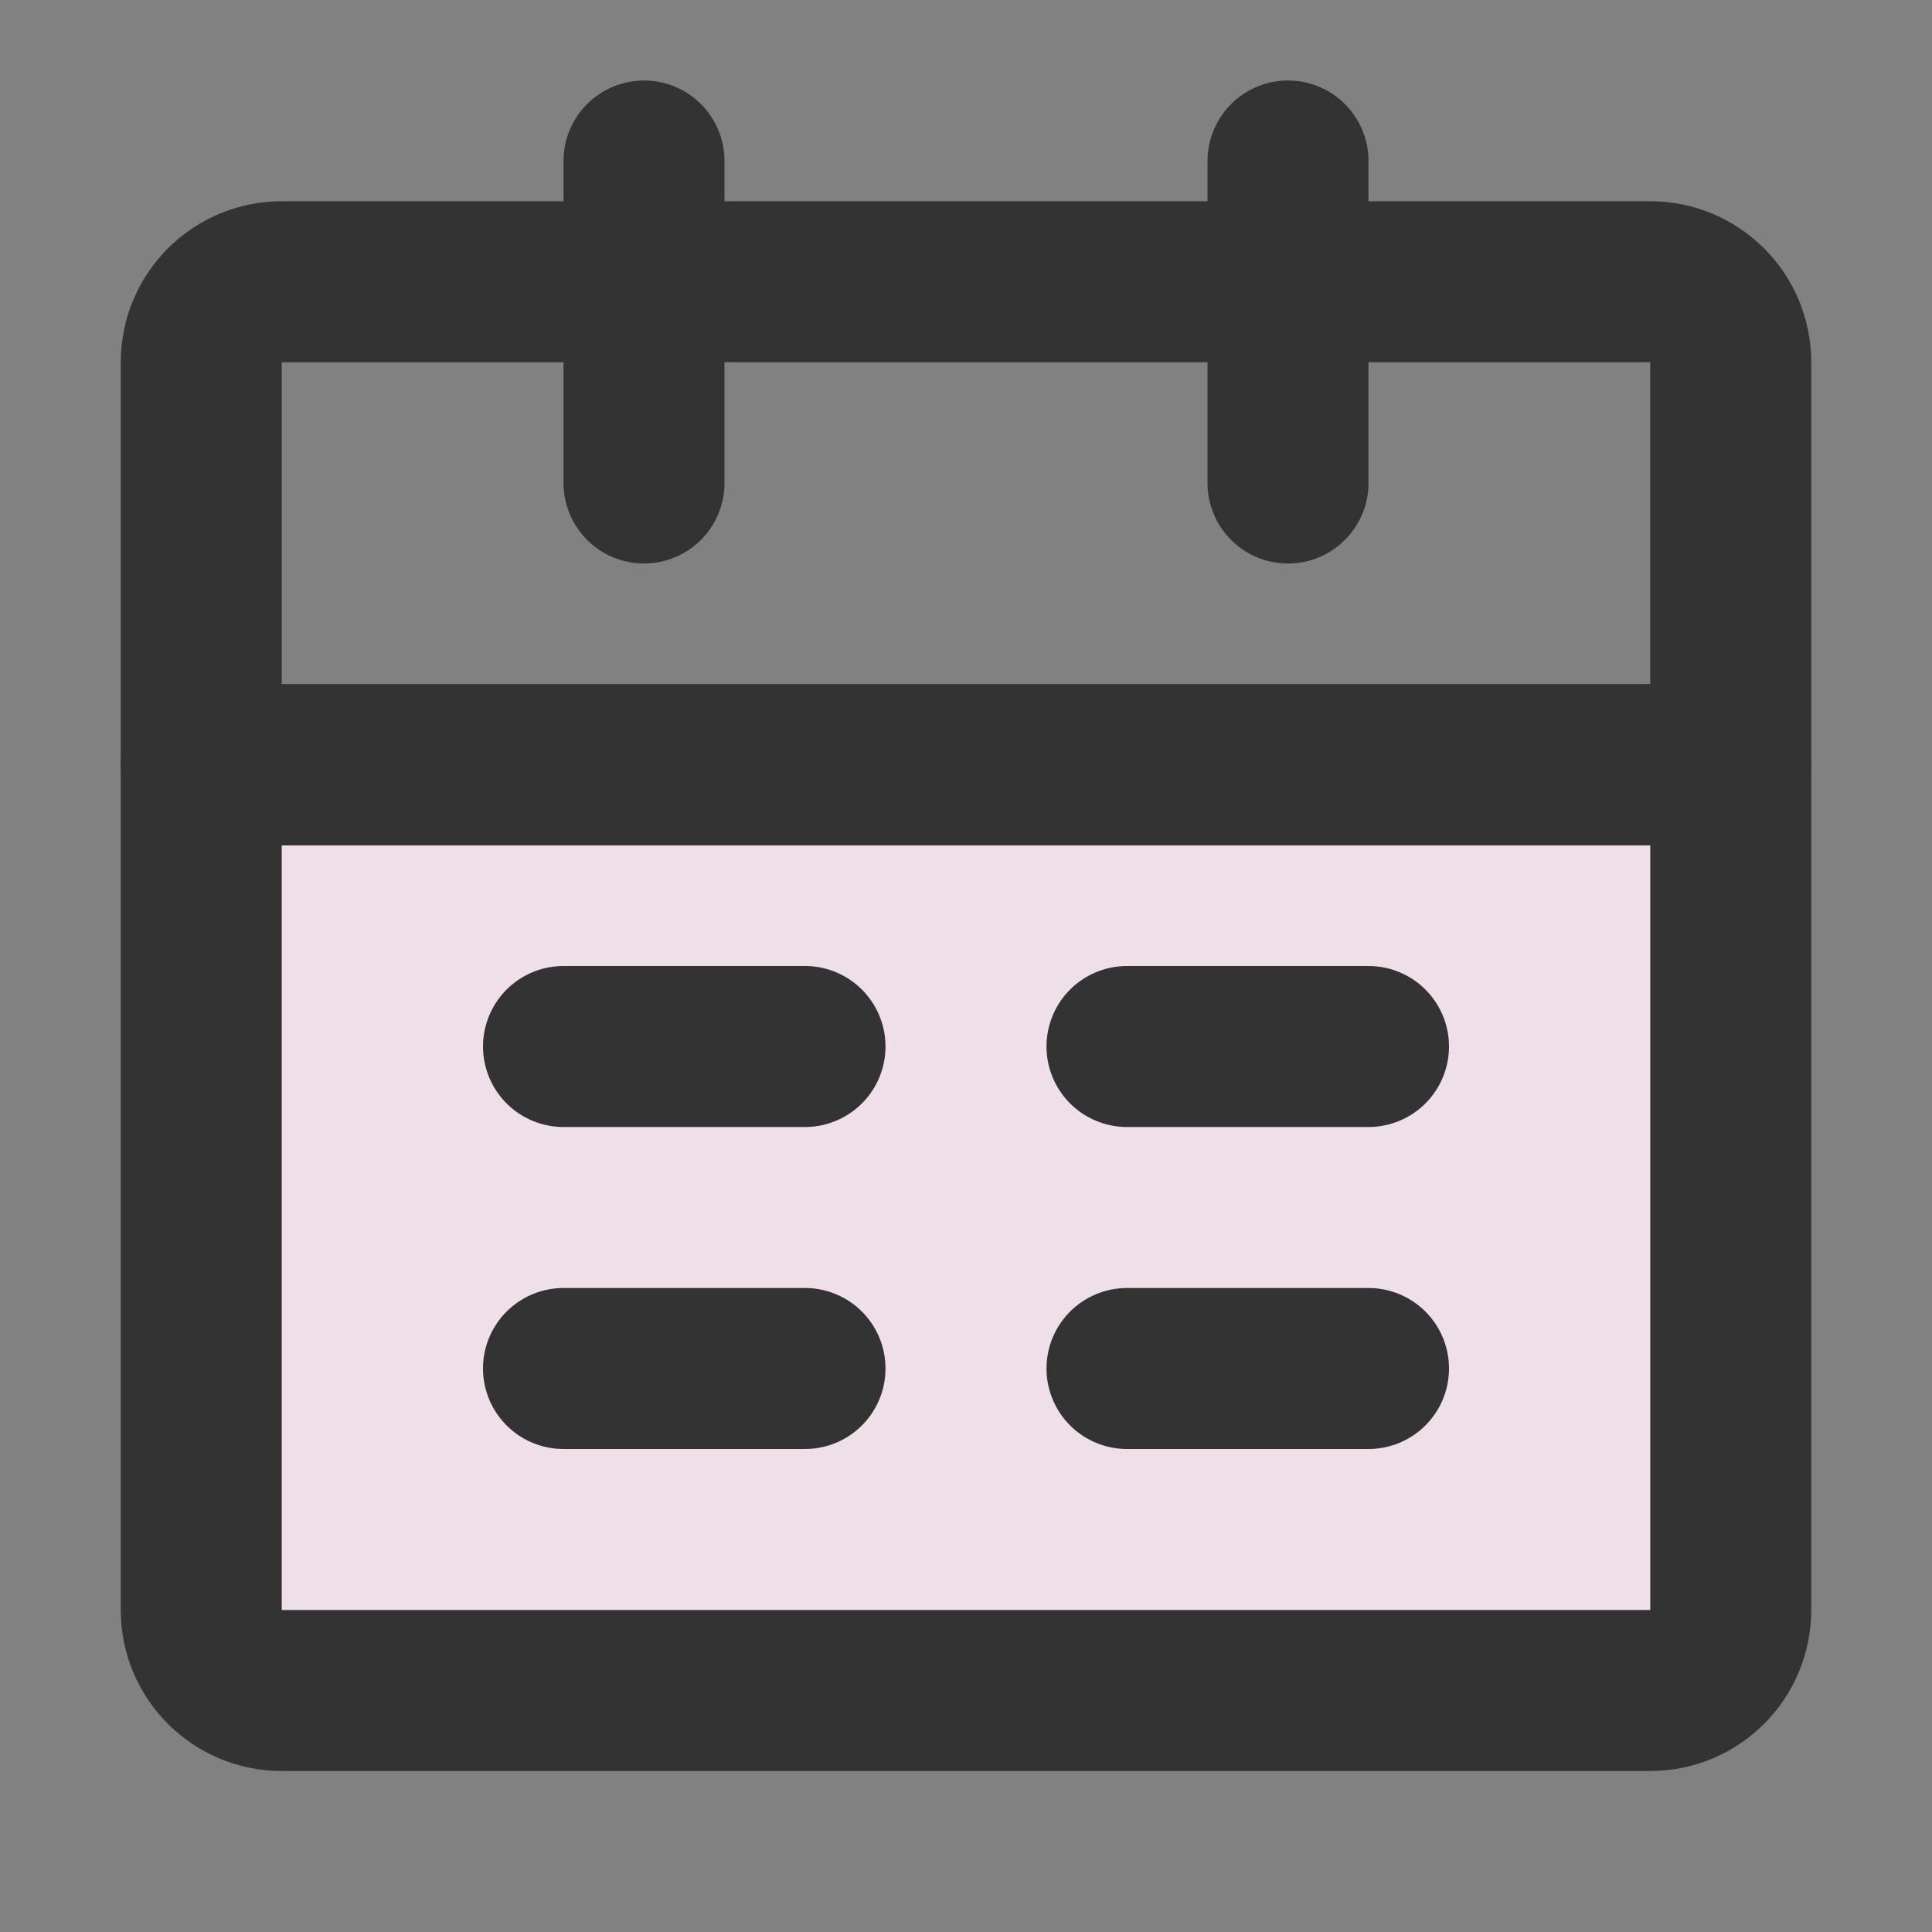 <?xml version="1.0" encoding="UTF-8"?><svg width="24" height="24" viewBox="0 0 48 48" fill="none" xmlns="http://www.w3.org/2000/svg"><rect x="0" y="0" width="48" height="48" fill="#808080" stroke="none"/><rect width="48" height="48" fill="white" fill-opacity="0.01"/><path d="M5 19H43V40C43 41.105 42.105 42 41 42H7C5.895 42 5 41.105 5 40V19Z" fill="#EFDFE8" stroke="#333" stroke-width="4" stroke-linejoin="round"/><path d="M5 9C5 7.895 5.895 7 7 7H41C42.105 7 43 7.895 43 9V19H5V9Z" stroke="#333" stroke-width="4" stroke-linejoin="round"/><path d="M16 4V12" stroke="#333" stroke-width="4" stroke-linecap="round" stroke-linejoin="round"/><path d="M32 4V12" stroke="#333" stroke-width="4" stroke-linecap="round" stroke-linejoin="round"/><path d="M28 34H34" stroke="#333" stroke-width="4" stroke-linecap="round" stroke-linejoin="round"/><path d="M14 34H20" stroke="#333" stroke-width="4" stroke-linecap="round" stroke-linejoin="round"/><path d="M28 26H34" stroke="#333" stroke-width="4" stroke-linecap="round" stroke-linejoin="round"/><path d="M14 26H20" stroke="#333" stroke-width="4" stroke-linecap="round" stroke-linejoin="round"/></svg>